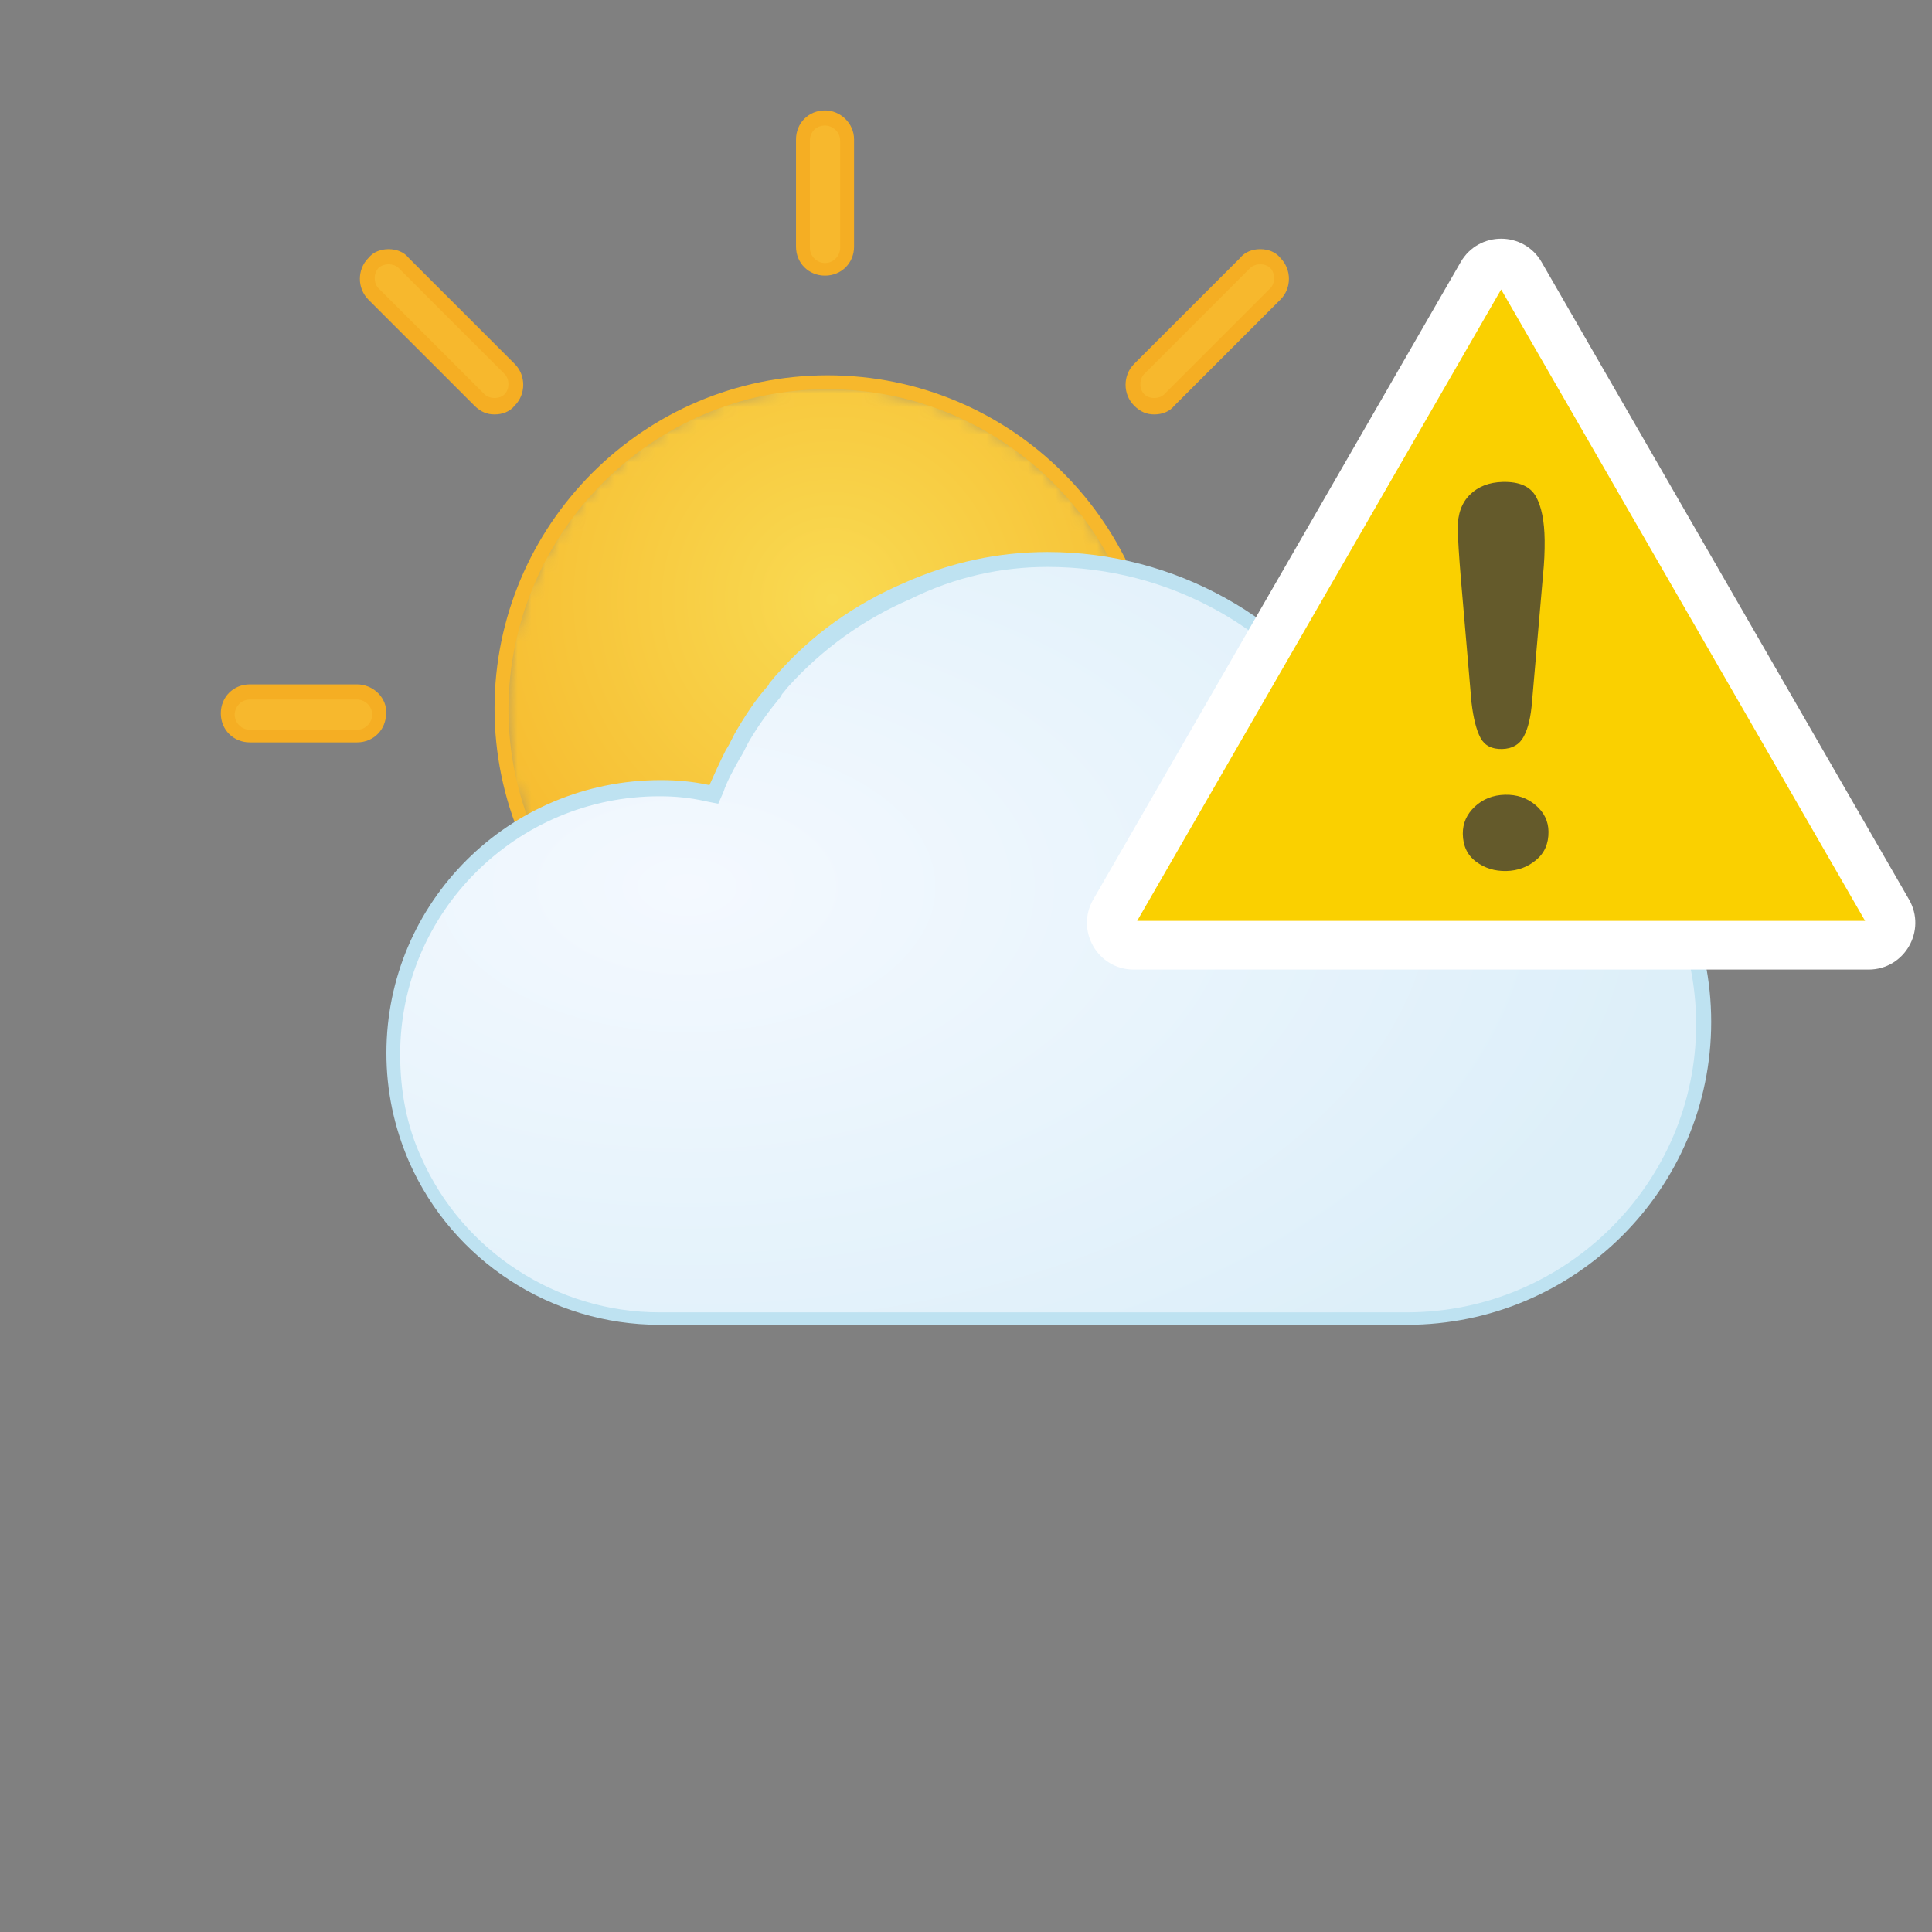 <svg xmlns="http://www.w3.org/2000/svg" xmlns:xlink="http://www.w3.org/1999/xlink" width="140" height="140" viewBox="0 0 140 140" style="fill: none"><rect x="0" y="0" width="140" height="140" fill="#808080" stroke="none"/><mask id="mask0_854_15288" maskUnits="userSpaceOnUse" x="36" y="27" width="48" height="48" style="mask-type: alpha"><path d="M36.384 51.33C36.384 64.355 46.943 74.913 59.968 74.913C72.993 74.913 83.552 64.355 83.552 51.33C83.552 38.305 72.993 27.746 59.968 27.746C46.943 27.746 36.384 38.305 36.384 51.33Z" style="fill-rule: evenodd; clip-rule: evenodd; fill: white" />

</mask><g style="mask: url(#mask0_854_15288)"><path d="M36.384 51.33C36.384 64.355 46.943 74.913 59.968 74.913C72.993 74.913 83.552 64.355 83.552 51.33C83.552 38.305 72.993 27.746 59.968 27.746C46.943 27.746 36.384 38.305 36.384 51.33Z" style="fill-rule: evenodd; clip-rule: evenodd; fill: url(#paint0_radial_854_15288)" />

</g><path d="M59.968 27.197C46.622 27.197 35.836 38.075 35.836 51.329C35.836 64.675 46.714 75.46 59.968 75.46C73.314 75.46 84.1 64.583 84.1 51.329C84.1 37.983 73.314 27.197 59.968 27.197ZM59.968 28.203C72.674 28.203 83.094 38.532 83.094 51.329C83.094 64.034 72.765 74.455 59.968 74.455C47.262 74.455 36.842 64.126 36.842 51.329C36.933 38.623 47.262 28.203 59.968 28.203Z" style="fill-rule: evenodd; clip-rule: evenodd; fill: #F7B82C" /><path d="M35.836 29.39C35.379 29.39 35.014 29.207 34.74 28.933L27.061 21.254C26.421 20.614 26.421 19.608 27.061 18.969C27.335 18.695 27.793 18.512 28.158 18.512C28.615 18.512 28.98 18.695 29.254 18.969L36.933 26.648C37.207 26.922 37.39 27.379 37.39 27.744C37.39 28.201 37.207 28.566 36.933 28.84C36.659 29.299 36.201 29.39 35.836 29.39Z" style="fill-rule: evenodd; clip-rule: evenodd; fill: #F7B82D" /><path d="M28.158 18.055C27.609 18.055 27.061 18.239 26.695 18.696C25.872 19.518 25.872 20.89 26.695 21.712L34.373 29.391C34.831 29.848 35.288 30.031 35.836 30.031C36.384 30.031 36.932 29.848 37.299 29.391C38.121 28.568 38.121 27.197 37.299 26.374L29.62 18.696C29.254 18.238 28.706 18.055 28.158 18.055ZM28.158 19.152C28.432 19.152 28.706 19.243 28.889 19.426L36.567 27.105C36.75 27.288 36.842 27.562 36.842 27.836C36.842 28.11 36.75 28.384 36.567 28.567C36.384 28.75 36.11 28.841 35.836 28.841C35.562 28.841 35.288 28.75 35.105 28.567L27.426 20.889C27.243 20.706 27.152 20.432 27.152 20.157C27.152 19.883 27.243 19.609 27.426 19.426C27.609 19.243 27.883 19.152 28.158 19.152Z" style="fill-rule: evenodd; clip-rule: evenodd; fill: #F5AE23" /><path d="M18.102 53.339C17.188 53.339 16.548 52.608 16.548 51.786C16.548 50.963 17.28 50.232 18.102 50.232H25.872C26.786 50.232 27.425 50.963 27.425 51.786C27.425 52.608 26.694 53.339 25.872 53.339H18.102Z" style="fill-rule: evenodd; clip-rule: evenodd; fill: #F7B82D" /><path d="M25.872 49.592H18.103C16.914 49.592 16 50.507 16 51.694C16 52.882 16.914 53.796 18.103 53.796H25.872C27.061 53.796 27.975 52.882 27.975 51.694C28.066 50.598 27.06 49.592 25.872 49.592ZM25.872 50.689C26.421 50.689 26.969 51.146 26.969 51.785C26.969 52.333 26.512 52.882 25.872 52.882H18.103C17.555 52.882 17.006 52.424 17.006 51.785C17.006 51.237 17.464 50.689 18.103 50.689H25.872Z" style="fill-rule: evenodd; clip-rule: evenodd; fill: #F5AE23" /><path d="M59.785 19.518C58.87 19.518 58.231 18.787 58.231 17.965V10.195C58.231 9.281 58.962 8.641 59.785 8.641C60.699 8.641 61.339 9.373 61.339 10.195V17.965C61.339 18.787 60.608 19.518 59.785 19.518Z" style="fill-rule: evenodd; clip-rule: evenodd; fill: #F7B82D" /><path d="M59.785 8C58.596 8 57.682 8.914 57.682 10.102V17.872C57.682 19.06 58.596 19.973 59.785 19.973C60.973 19.973 61.888 19.059 61.888 17.872V10.102C61.888 8.914 60.882 8 59.785 8ZM59.785 9.097C60.333 9.097 60.881 9.555 60.881 10.194V17.963C60.881 18.512 60.424 19.06 59.785 19.06C59.237 19.06 58.688 18.603 58.688 17.963V10.194C58.688 9.554 59.145 9.097 59.785 9.097Z" style="fill-rule: evenodd; clip-rule: evenodd; fill: #F5AE23" /><path d="M83.643 29.39C83.186 29.39 82.82 29.207 82.546 28.933C82.272 28.658 82.089 28.201 82.089 27.836C82.089 27.379 82.272 27.014 82.546 26.739L90.225 19.061C90.499 18.787 90.956 18.604 91.321 18.604C91.778 18.604 92.144 18.787 92.418 19.061C93.058 19.701 93.058 20.707 92.418 21.346L84.739 29.025C84.466 29.299 84.1 29.39 83.643 29.39Z" style="fill-rule: evenodd; clip-rule: evenodd; fill: #F7B82D" /><path d="M91.321 18.055C90.773 18.055 90.225 18.239 89.859 18.696L82.18 26.374C81.358 27.197 81.358 28.568 82.18 29.391C82.637 29.848 83.094 30.031 83.643 30.031C84.191 30.031 84.739 29.848 85.105 29.391L92.784 21.712C93.606 20.89 93.606 19.518 92.784 18.696C92.419 18.238 91.871 18.055 91.321 18.055ZM91.321 19.152C91.595 19.152 91.87 19.243 92.052 19.426C92.237 19.609 92.327 19.883 92.327 20.157C92.327 20.432 92.237 20.706 92.052 20.889L84.374 28.567C84.191 28.75 83.918 28.841 83.643 28.841C83.369 28.841 83.094 28.75 82.911 28.567C82.728 28.384 82.637 28.11 82.637 27.836C82.637 27.562 82.728 27.288 82.911 27.105L90.59 19.426C90.773 19.243 91.047 19.152 91.321 19.152Z" style="fill-rule: evenodd; clip-rule: evenodd; fill: #F5AE23" /><path d="M65.654 42.709C62.205 44.154 59.211 46.322 56.671 49.122C56.489 49.393 56.308 49.572 56.127 49.754L56.036 49.935C55.219 50.93 54.403 52.103 53.677 53.368L53.586 53.548C53.404 53.909 53.224 54.181 53.042 54.542C52.588 55.444 52.225 56.258 51.862 57.07L51.681 57.522L51.227 57.432C50.047 57.161 48.959 57.071 47.779 57.071C37.162 57.071 28.451 65.741 28.451 76.309C28.451 78.928 28.996 81.548 30.085 83.987C33.169 91.032 40.066 95.547 47.779 95.547V95.457H101.951C113.836 95.457 123.454 85.882 123.454 74.051C123.454 62.219 113.836 52.645 101.951 52.645C100.861 52.645 99.681 52.825 98.502 53.006L98.139 53.096L97.957 52.825C93.148 45.148 84.983 40.541 75.908 40.541C72.46 40.541 69.013 41.264 65.654 42.709Z" style="fill-rule: evenodd; clip-rule: evenodd; fill: url(#paint1_radial_854_15288)" /><path d="M75.908 40C72.368 40 68.921 40.723 65.473 42.258C61.935 43.793 58.849 45.961 56.309 48.851C56.127 49.032 55.946 49.303 55.764 49.484L55.674 49.665C54.767 50.658 53.95 51.923 53.224 53.187L53.133 53.368C52.952 53.729 52.772 54.091 52.59 54.362C52.136 55.265 51.774 56.078 51.41 56.89C50.14 56.619 49.05 56.529 47.872 56.529C36.892 56.529 28 65.381 28 76.311C28 79.02 28.544 81.639 29.634 84.168C32.809 91.393 39.978 96 47.781 96H101.951C114.11 96 124 86.155 124 74.051C124 61.948 114.111 52.103 101.951 52.103C100.772 52.103 99.683 52.193 98.412 52.464C93.602 44.786 85.162 40 75.908 40ZM75.908 41.082C84.799 41.082 92.784 45.598 97.503 53.095L97.866 53.727L98.592 53.638C99.772 53.457 100.86 53.367 101.949 53.367C113.472 53.367 122.909 62.76 122.909 74.231C122.909 85.703 113.472 95.096 101.949 95.096H47.779C40.339 95.096 33.532 90.669 30.538 83.895C29.451 81.546 28.997 79.017 28.997 76.398C28.997 66.101 37.435 57.701 47.779 57.701C48.868 57.701 49.957 57.791 51.137 58.062L52.045 58.243L52.407 57.431C52.679 56.618 53.132 55.804 53.587 54.992C53.769 54.721 53.95 54.359 54.131 53.998L54.222 53.817C54.947 52.553 55.763 51.469 56.581 50.475L56.672 50.294C56.853 50.113 56.944 49.934 57.125 49.753C59.575 47.043 62.569 44.875 65.926 43.43C69.193 41.805 72.55 41.082 75.908 41.082Z" style="fill-rule: evenodd; clip-rule: evenodd; fill: #BEE2F1" /><defs><radialGradient id="paint0_radial_854_15288" cx="0" cy="0" r="1" gradientUnits="userSpaceOnUse" gradientTransform="translate(60.309 43.414) scale(31.171 31.171)"><stop offset="0" style="stop-color: #F9DA52" /><stop offset="1" style="stop-color: #F6B82B" />


</radialGradient><radialGradient id="paint1_radial_854_15288" cx="0" cy="0" r="1" gradientUnits="userSpaceOnUse" gradientTransform="translate(49.601 64.282) scale(72.497 41.975)"><stop offset="0" style="stop-color: #F4F9FF" /><stop offset="1" style="stop-color: #DDEFF9" />


</radialGradient>


</defs><svg xmlns="http://www.w3.org/2000/svg" width="140" height="140" viewBox="0 0 140 140" style="fill: none"><path d="M-117 -122H303V-124H-117V-122ZM304 -121V719H306V-121H304ZM303 720H-117V722H303V720ZM-118 719V-121H-120V719H-118ZM-117 720C-117.552 720 -118 719.552 -118 719H-120C-120 720.657 -118.657 722 -117 722V720ZM304 719C304 719.552 303.552 720 303 720V722C304.657 722 306 720.657 306 719H304ZM303 -122C303.552 -122 304 -121.552 304 -121H306C306 -122.657 304.657 -124 303 -124V-122ZM-117 -124C-118.657 -124 -120 -122.657 -120 -121H-118C-118 -121.552 -117.552 -122 -117 -122V-124Z" style="fill: black; fill-opacity: 0.1" /><g style="clip-path: url(#clip0_854_15288)"><path d="M107.377 19.872C107.999 18.792 109.556 18.792 110.179 19.872L136.806 66.063C137.428 67.143 136.65 68.494 135.404 68.494H82.152C80.906 68.494 80.127 67.143 80.75 66.063L107.377 19.872Z" style="fill: #FAD000" /><path d="M105.847 18.991C107.149 16.732 110.407 16.732 111.709 18.991L138.335 65.181C139.634 67.434 138.013 70.259 135.404 70.259H82.151C79.543 70.259 77.922 67.434 79.221 65.181L105.847 18.991ZM108.778 20.976L82.404 66.728H135.151L108.778 20.976Z" style="fill-rule: evenodd; clip-rule: evenodd; fill: white" /><path d="M105.867 42.013L106.63 50.907C106.767 52.058 106.985 52.911 107.282 53.467C107.58 54.026 108.1 54.295 108.849 54.276C109.586 54.258 110.112 53.954 110.421 53.364C110.736 52.774 110.934 51.931 111.018 50.837L111.815 41.644C111.901 40.799 111.94 39.966 111.931 39.147C111.916 37.758 111.702 36.7 111.296 35.973C110.883 35.243 110.083 34.894 108.888 34.923C107.907 34.947 107.113 35.258 106.513 35.846C105.919 36.439 105.625 37.25 105.636 38.278C105.644 39.035 105.723 40.28 105.867 42.013ZM106.956 62.438C107.59 62.912 108.321 63.137 109.156 63.117C109.978 63.097 110.698 62.833 111.309 62.323C111.921 61.815 112.219 61.131 112.209 60.268C112.201 59.505 111.889 58.863 111.272 58.34C110.661 57.821 109.918 57.57 109.054 57.591C108.191 57.612 107.465 57.9 106.872 58.448C106.284 59.001 105.992 59.657 106 60.421C106.01 61.294 106.329 61.969 106.956 62.438Z" style="fill-rule: evenodd; clip-rule: evenodd; fill: #645A2B" />



</g><defs><clipPath id="clip0_854_15288"><rect width="140" height="140" style="fill: white" />

</clipPath>

</defs></svg></svg>